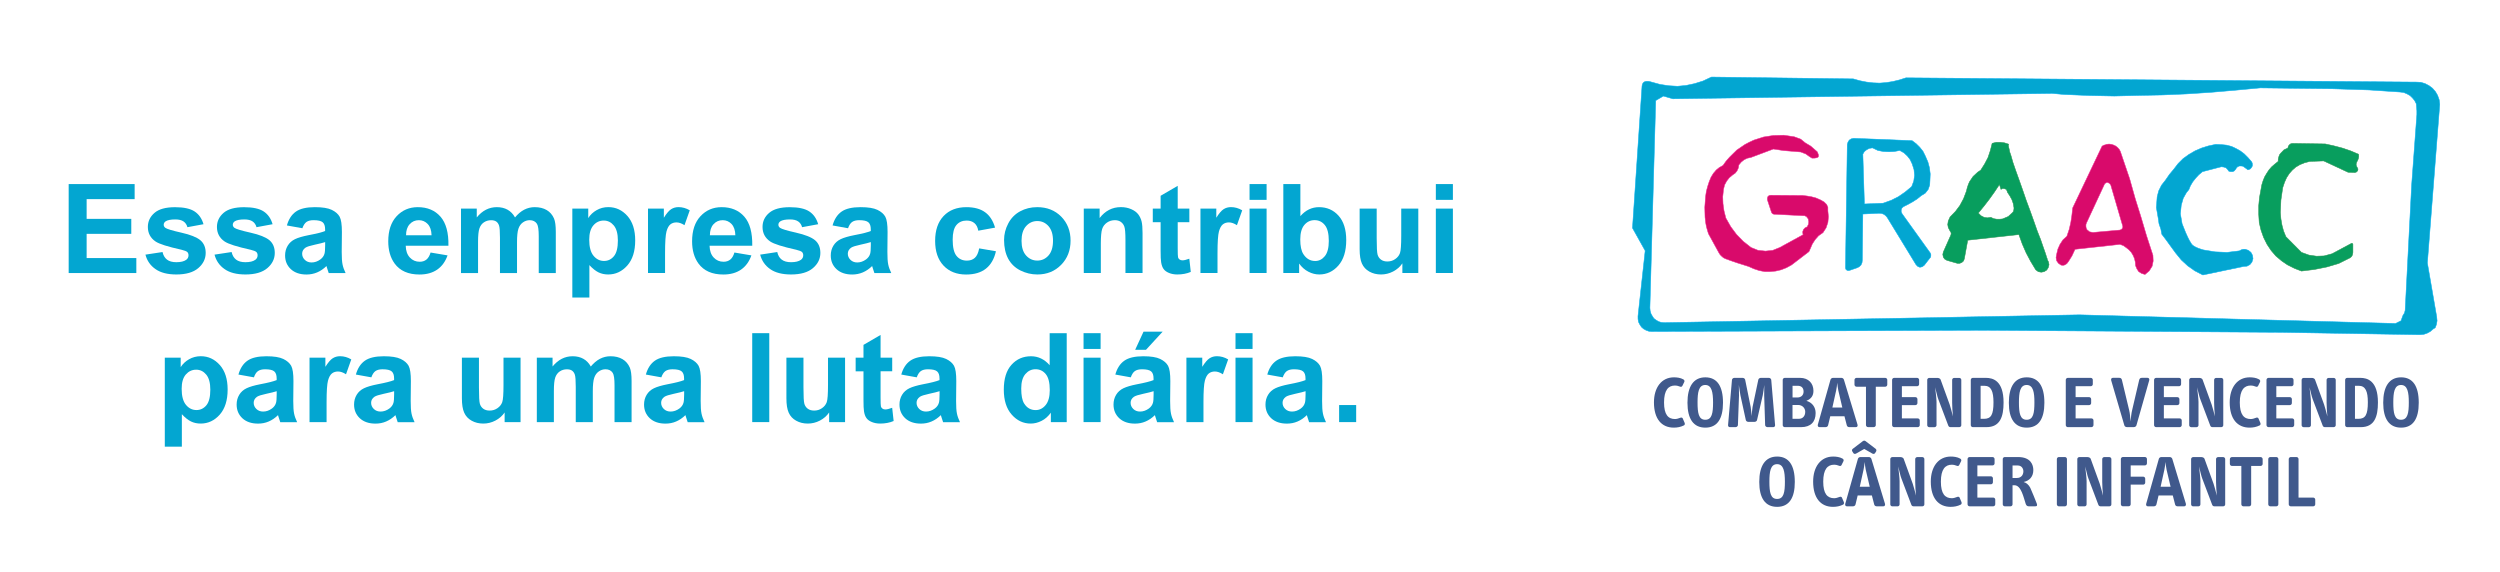 <?xml version="1.0" encoding="utf-8"?>
<!-- Generator: Adobe Illustrator 23.0.3, SVG Export Plug-In . SVG Version: 6.00 Build 0)  -->
<svg version="1.1" id="Layer_1" xmlns="http://www.w3.org/2000/svg" xmlns:xlink="http://www.w3.org/1999/xlink" x="0px" y="0px"
	 viewBox="0 0 664 152" style="enable-background:new 0 0 664 152;" xml:space="preserve">
<style type="text/css">
	.st0{fill-rule:evenodd;clip-rule:evenodd;fill:#40598C;}
	.st1{fill-rule:evenodd;clip-rule:evenodd;fill:#D90A6B;stroke:#ED268F;stroke-width:0.13;stroke-miterlimit:2.613;}
	.st2{fill-rule:evenodd;clip-rule:evenodd;fill:#03A6D1;stroke:#00B0F0;stroke-width:0.132;stroke-miterlimit:2.613;}
	.st3{fill-rule:evenodd;clip-rule:evenodd;fill:#03A6D1;stroke:#00B0F0;stroke-width:0.135;stroke-miterlimit:2.613;}
	.st4{fill-rule:evenodd;clip-rule:evenodd;fill:#089E5E;stroke:#269452;stroke-width:0.135;stroke-miterlimit:2.613;}
	.st5{fill:#03A6D1;}
</style>
<g>
	<path class="st0" d="M447.26,112.98c-0.87,0.44-1.78,0.6-2.7,0.6c-3.24,0-5.27-2.32-5.27-6.7c0-3.92,1.99-6.66,5.31-6.66
		c0.75,0,1.72,0.1,2.49,0.54c0.27,0.16,0.39,0.42,0.25,0.7l-0.5,1.02c-0.12,0.23-0.35,0.33-0.62,0.21
		c-0.39-0.17-0.89-0.29-1.37-0.29c-1.72,0-2.88,1.2-2.88,4.5c0,3.21,1.08,4.4,2.92,4.4c0.4,0,0.98-0.16,1.43-0.35
		c0.23-0.1,0.52-0.04,0.62,0.19l0.5,1.18C447.57,112.64,447.44,112.89,447.26,112.98L447.26,112.98z"/>
	<path class="st0" d="M452.92,102.25c-1.78,0-2.05,2.03-2.05,4.63c0,2.84,0.29,4.61,2.05,4.61c1.78,0,2.07-1.79,2.07-4.61
		C454.98,104.26,454.67,102.25,452.92,102.25L452.92,102.25z M452.94,113.58c-3.15,0-4.75-2.3-4.75-6.62c0-4.25,1.56-6.74,4.75-6.74
		c3.07,0,4.69,2.28,4.69,6.74C457.63,111.23,456.1,113.58,452.94,113.58L452.94,113.58z"/>
	<path class="st0" d="M471,113.45h-1.56c-0.29,0-0.62-0.25-0.62-0.54l-0.25-7.9c-0.02-0.41,0.02-2.24,0.02-2.76
		c-0.1,0.73-0.25,2.12-0.41,2.76l-1.51,6.56c-0.06,0.29-0.39,0.48-0.68,0.48h-1.62c-0.29,0-0.62-0.19-0.68-0.48l-1.43-6.56
		c-0.13-0.58-0.31-2.03-0.42-2.76c0,0.39,0.06,2.32,0.04,2.76l-0.29,7.9c-0.02,0.29-0.33,0.54-0.62,0.54h-1.54
		c-0.29,0-0.48-0.25-0.46-0.54l1.04-12.01c0.02-0.29,0.33-0.54,0.62-0.54h2.2c0.29,0,0.62,0.19,0.68,0.48l1.47,7.26
		c0.1,0.52,0.19,1.74,0.25,2.41c0.06-0.66,0.15-1.95,0.25-2.41l1.53-7.26c0.06-0.29,0.39-0.48,0.67-0.48h2.14
		c0.29,0,0.6,0.25,0.62,0.54l1.02,12.01C471.49,113.19,471.29,113.45,471,113.45L471,113.45z"/>
	<path class="st0" d="M477.56,107.56h-1.47v3.67h1.74c0.98,0,1.64-0.75,1.64-1.85C479.47,108.45,478.76,107.56,477.56,107.56
		L477.56,107.56z M477.45,102.46h-1.35v3.11h1.29c1.06,0,1.64-0.69,1.64-1.56C479.03,103.08,478.53,102.46,477.45,102.46
		L477.45,102.46z M478.37,113.45h-4.34c-0.29,0-0.54-0.25-0.54-0.52v-12.05c0-0.27,0.25-0.52,0.54-0.52h4.07
		c2.26,0,3.55,1.49,3.55,3.44c0,1.24-0.54,2.12-1.87,2.66c1.54,0.44,2.45,1.68,2.45,3.24C482.24,112.07,480.9,113.45,478.37,113.45
		L478.37,113.45z"/>
	<path class="st0" d="M488.26,103.72c-0.14-0.58-0.23-1.53-0.29-2.05c-0.04,0.54-0.15,1.45-0.29,2.05l-1,4.52h2.64L488.26,103.72
		L488.26,103.72z M492.93,113.45h-1.74c-0.33,0-0.6-0.17-0.68-0.48l-0.62-2.41h-3.77l-0.58,2.41c-0.08,0.29-0.35,0.48-0.68,0.48
		h-1.6c-0.39,0-0.54-0.33-0.44-0.68l3.36-11.93c0.08-0.29,0.39-0.48,0.67-0.48h2.22c0.29,0,0.58,0.19,0.67,0.48l3.61,11.93
		C493.47,113.12,493.31,113.45,492.93,113.45L492.93,113.45z"/>
	<path class="st0" d="M500.72,102.71h-2.51v10.19c0,0.29-0.25,0.54-0.54,0.54h-1.53c-0.29,0-0.54-0.25-0.54-0.54v-10.19h-2.51
		c-0.29,0-0.54-0.25-0.54-0.54v-1.27c0-0.29,0.25-0.54,0.54-0.54h7.63c0.29,0,0.54,0.25,0.54,0.54v1.27
		C501.26,102.46,501.01,102.71,500.72,102.71L500.72,102.71z"/>
	<path class="st0" d="M509.35,113.45h-6.27c-0.29,0-0.54-0.25-0.54-0.54V100.9c0-0.29,0.25-0.54,0.54-0.54h6.1
		c0.29,0,0.54,0.25,0.54,0.54v1.14c0,0.29-0.25,0.54-0.54,0.54h-4.04v2.9h3.59c0.29,0,0.54,0.25,0.54,0.54v1.04
		c0,0.29-0.25,0.54-0.54,0.54h-3.59v3.53h4.21c0.29,0,0.54,0.25,0.54,0.54v1.24C509.89,113.19,509.64,113.45,509.35,113.45
		L509.35,113.45z"/>
	<path class="st0" d="M520.39,113.45h-2.34c-0.31,0-0.5-0.17-0.6-0.44l-2.61-6.91c-0.31-0.79-0.56-2.07-0.87-3.24
		c0.14,1.2,0.37,3.07,0.37,3.88v6.2c0,0.27-0.25,0.52-0.54,0.52h-1.39c-0.29,0-0.54-0.25-0.54-0.52v-12.05
		c0-0.27,0.25-0.52,0.54-0.52h2.18c0.31,0,0.73,0.17,0.83,0.44l2.41,6.64c0.29,0.81,0.52,1.89,0.87,3.15
		c-0.12-1.26-0.21-2.66-0.21-3.63v-6.08c0-0.27,0.25-0.52,0.54-0.52h1.35c0.29,0,0.54,0.25,0.54,0.52v12.05
		C520.93,113.19,520.68,113.45,520.39,113.45L520.39,113.45z"/>
	<path class="st0" d="M527.03,102.46h-0.98v8.78h0.89c1.89,0,2.53-1.08,2.53-4.4C529.46,103.97,528.86,102.46,527.03,102.46
		L527.03,102.46z M527.59,113.45h-3.61c-0.29,0-0.54-0.25-0.54-0.54l0-12.01c0-0.29,0.25-0.54,0.54-0.54h3.48
		c1.83,0,4.69,0.7,4.69,6.54C532.15,110.7,531.22,113.45,527.59,113.45L527.59,113.45z"/>
	<path class="st0" d="M538.28,102.25c-1.78,0-2.05,2.03-2.05,4.63c0,2.84,0.29,4.61,2.05,4.61c1.78,0,2.06-1.79,2.06-4.61
		C540.35,104.26,540.04,102.25,538.28,102.25L538.28,102.25z M538.3,113.58c-3.15,0-4.75-2.3-4.75-6.62c0-4.25,1.56-6.74,4.75-6.74
		c3.07,0,4.69,2.28,4.69,6.74C542.99,111.23,541.47,113.58,538.3,113.58L538.3,113.58z"/>
	<path class="st0" d="M555.48,113.45h-6.27c-0.29,0-0.54-0.25-0.54-0.54V100.9c0-0.29,0.25-0.54,0.54-0.54h6.1
		c0.29,0,0.54,0.25,0.54,0.54v1.14c0,0.29-0.25,0.54-0.54,0.54h-4.03v2.9h3.59c0.29,0,0.54,0.25,0.54,0.54l0,1.04
		c0,0.29-0.25,0.54-0.54,0.54h-3.59v3.53h4.21c0.29,0,0.54,0.25,0.54,0.54v1.24C556.02,113.19,555.77,113.45,555.48,113.45
		L555.48,113.45z"/>
	<path class="st0" d="M567.44,112.96c-0.08,0.29-0.39,0.48-0.68,0.48h-1.87c-0.29,0-0.6-0.19-0.67-0.48l-3.49-11.93
		c-0.1-0.35,0.06-0.68,0.44-0.68h1.72c0.37,0,0.6,0.19,0.69,0.56l1.93,8.05c0.19,0.77,0.29,1.87,0.37,2.99
		c0.1-1.12,0.21-2.2,0.41-2.99l1.87-8.01c0.1-0.41,0.31-0.6,0.71-0.6h1.52c0.39,0,0.54,0.33,0.44,0.68L567.44,112.96L567.44,112.96z
		"/>
	<path class="st0" d="M578.93,113.45h-6.27c-0.29,0-0.54-0.25-0.54-0.54l0-12.01c0-0.29,0.25-0.54,0.54-0.54h6.1
		c0.29,0,0.54,0.25,0.54,0.54v1.14c0,0.29-0.25,0.54-0.54,0.54h-4.04v2.9h3.59c0.29,0,0.54,0.25,0.54,0.54v1.04
		c0,0.29-0.25,0.54-0.54,0.54h-3.59v3.53h4.21c0.29,0,0.54,0.25,0.54,0.54v1.24C579.47,113.19,579.22,113.45,578.93,113.45
		L578.93,113.45z"/>
	<path class="st0" d="M589.97,113.45h-2.34c-0.31,0-0.5-0.17-0.6-0.44l-2.61-6.91c-0.31-0.79-0.56-2.07-0.87-3.24
		c0.13,1.2,0.37,3.07,0.37,3.88v6.2c0,0.27-0.25,0.52-0.54,0.52h-1.39c-0.29,0-0.54-0.25-0.54-0.52v-12.05
		c0-0.27,0.25-0.52,0.54-0.52h2.18c0.31,0,0.73,0.17,0.83,0.44l2.41,6.64c0.29,0.81,0.52,1.89,0.87,3.15
		c-0.12-1.26-0.21-2.66-0.21-3.63v-6.08c0-0.27,0.25-0.52,0.54-0.52h1.35c0.29,0,0.54,0.25,0.54,0.52v12.05
		C590.51,113.19,590.26,113.45,589.97,113.45L589.97,113.45z"/>
	<path class="st0" d="M600.18,112.98c-0.87,0.44-1.78,0.6-2.7,0.6c-3.24,0-5.27-2.32-5.27-6.7c0-3.92,1.99-6.66,5.31-6.66
		c0.75,0,1.72,0.1,2.49,0.54c0.27,0.16,0.38,0.42,0.25,0.7l-0.5,1.02c-0.12,0.23-0.35,0.33-0.62,0.21
		c-0.39-0.17-0.89-0.29-1.37-0.29c-1.72,0-2.88,1.2-2.88,4.5c0,3.21,1.08,4.4,2.91,4.4c0.41,0,0.99-0.16,1.43-0.35
		c0.23-0.1,0.52-0.04,0.62,0.19l0.5,1.18C600.49,112.64,600.35,112.89,600.18,112.98L600.18,112.98z"/>
	<path class="st0" d="M608.79,113.45h-6.27c-0.29,0-0.54-0.25-0.54-0.54V100.9c0-0.29,0.25-0.54,0.54-0.54h6.1
		c0.29,0,0.54,0.25,0.54,0.54v1.14c0,0.29-0.25,0.54-0.54,0.54h-4.03v2.9h3.59c0.29,0,0.54,0.25,0.54,0.54l0,1.04
		c0,0.29-0.25,0.54-0.54,0.54h-3.59v3.53h4.21c0.29,0,0.54,0.25,0.54,0.54v1.24C609.33,113.19,609.08,113.45,608.79,113.45
		L608.79,113.45z"/>
	<path class="st0" d="M619.83,113.45h-2.34c-0.31,0-0.5-0.17-0.6-0.44l-2.61-6.91c-0.31-0.79-0.56-2.07-0.87-3.24
		c0.13,1.2,0.37,3.07,0.37,3.88v6.2c0,0.27-0.25,0.52-0.54,0.52h-1.39c-0.29,0-0.54-0.25-0.54-0.52v-12.05
		c0-0.27,0.25-0.52,0.54-0.52h2.18c0.31,0,0.73,0.17,0.83,0.44l2.42,6.64c0.29,0.81,0.52,1.89,0.87,3.15
		c-0.11-1.26-0.21-2.66-0.21-3.63v-6.08c0-0.27,0.25-0.52,0.54-0.52h1.35c0.29,0,0.54,0.25,0.54,0.52v12.05
		C620.37,113.19,620.12,113.45,619.83,113.45L619.83,113.45z"/>
	<path class="st0" d="M626.46,102.46h-0.98v8.78h0.89c1.89,0,2.53-1.08,2.53-4.4C628.9,103.97,628.3,102.46,626.46,102.46
		L626.46,102.46z M627.02,113.45h-3.61c-0.29,0-0.54-0.25-0.54-0.54V100.9c0-0.29,0.25-0.54,0.54-0.54h3.48
		c1.83,0,4.69,0.7,4.69,6.54C631.58,110.7,630.65,113.45,627.02,113.45L627.02,113.45z"/>
	<path class="st0" d="M637.71,102.25c-1.78,0-2.05,2.03-2.05,4.63c0,2.84,0.29,4.61,2.05,4.61c1.78,0,2.07-1.79,2.07-4.61
		C639.78,104.26,639.47,102.25,637.71,102.25L637.71,102.25z M637.73,113.58c-3.15,0-4.75-2.3-4.75-6.62c0-4.25,1.57-6.74,4.75-6.74
		c3.07,0,4.69,2.28,4.69,6.74C642.43,111.23,640.9,113.58,637.73,113.58L637.73,113.58z"/>
	<path class="st0" d="M472,123.28c-1.78,0-2.05,2.03-2.05,4.63c0,2.84,0.29,4.61,2.05,4.61c1.78,0,2.07-1.79,2.07-4.61
		C474.06,125.29,473.75,123.28,472,123.28L472,123.28z M472.01,134.62c-3.15,0-4.75-2.3-4.75-6.62c0-4.25,1.56-6.74,4.75-6.74
		c3.07,0,4.69,2.28,4.69,6.74C476.71,132.26,475.18,134.62,472.01,134.62L472.01,134.62z"/>
	<path class="st0" d="M489.54,134.02c-0.87,0.44-1.78,0.6-2.7,0.6c-3.24,0-5.27-2.32-5.27-6.7c0-3.92,1.99-6.66,5.31-6.66
		c0.75,0,1.72,0.1,2.49,0.54c0.27,0.15,0.39,0.42,0.25,0.69l-0.5,1.02c-0.12,0.23-0.35,0.33-0.62,0.21
		c-0.39-0.17-0.89-0.29-1.37-0.29c-1.72,0-2.88,1.2-2.88,4.5c0,3.2,1.08,4.4,2.92,4.4c0.4,0,0.98-0.16,1.43-0.35
		c0.23-0.1,0.52-0.04,0.62,0.19l0.5,1.18C489.85,133.67,489.71,133.92,489.54,134.02L489.54,134.02z"/>
	<path class="st0" d="M495.54,124.75c-0.13-0.58-0.23-1.53-0.29-2.05c-0.04,0.54-0.15,1.45-0.29,2.05l-1,4.52h2.64L495.54,124.75
		L495.54,124.75z M498.01,120.35c-0.12,0.19-0.4,0.29-0.69,0.13l-2.18-1.24l-2.18,1.24c-0.31,0.17-0.58,0.04-0.7-0.13l-0.29-0.46
		c-0.15-0.23-0.1-0.52,0.12-0.68l2.66-2.03c0.27-0.19,0.5-0.21,0.77,0l2.66,2.03c0.19,0.13,0.25,0.46,0.12,0.68L498.01,120.35
		L498.01,120.35z M500.21,134.48h-1.74c-0.33,0-0.6-0.17-0.68-0.48l-0.62-2.41h-3.77l-0.58,2.41c-0.08,0.29-0.35,0.48-0.68,0.48
		h-1.6c-0.39,0-0.54-0.33-0.44-0.68l3.36-11.93c0.08-0.29,0.39-0.48,0.68-0.48h2.22c0.29,0,0.58,0.19,0.68,0.48l3.61,11.93
		C500.75,134.15,500.6,134.48,500.21,134.48L500.21,134.48z"/>
	<path class="st0" d="M510.58,134.48h-2.34c-0.31,0-0.5-0.17-0.6-0.44l-2.61-6.91c-0.31-0.79-0.56-2.07-0.87-3.24
		c0.14,1.2,0.37,3.07,0.37,3.88v6.2c0,0.27-0.25,0.52-0.54,0.52h-1.39c-0.29,0-0.54-0.25-0.54-0.52v-12.05
		c0-0.27,0.25-0.52,0.54-0.52h2.18c0.31,0,0.73,0.17,0.83,0.44l2.41,6.64c0.29,0.81,0.52,1.89,0.87,3.15
		c-0.12-1.25-0.21-2.66-0.21-3.63v-6.08c0-0.27,0.25-0.52,0.54-0.52h1.35c0.29,0,0.54,0.25,0.54,0.52v12.05
		C511.12,134.23,510.87,134.48,510.58,134.48L510.58,134.48z"/>
	<path class="st0" d="M520.79,134.02c-0.87,0.44-1.78,0.6-2.7,0.6c-3.24,0-5.27-2.32-5.27-6.7c0-3.92,1.99-6.66,5.31-6.66
		c0.75,0,1.72,0.1,2.49,0.54c0.27,0.15,0.39,0.42,0.25,0.69l-0.5,1.02c-0.12,0.23-0.35,0.33-0.62,0.21
		c-0.39-0.17-0.89-0.29-1.37-0.29c-1.72,0-2.88,1.2-2.88,4.5c0,3.2,1.08,4.4,2.92,4.4c0.4,0,0.98-0.16,1.43-0.35
		c0.23-0.1,0.52-0.04,0.62,0.19l0.5,1.18C521.1,133.67,520.96,133.92,520.79,134.02L520.79,134.02z"/>
	<path class="st0" d="M529.39,134.48h-6.27c-0.29,0-0.54-0.25-0.54-0.54v-12.01c0-0.29,0.25-0.54,0.54-0.54h6.1
		c0.29,0,0.54,0.25,0.54,0.54v1.14c0,0.29-0.25,0.54-0.54,0.54h-4.03v2.9h3.59c0.29,0,0.54,0.25,0.54,0.54v1.04
		c0,0.29-0.25,0.54-0.54,0.54h-3.59v3.53h4.21c0.29,0,0.54,0.25,0.54,0.54v1.24C529.94,134.23,529.68,134.48,529.39,134.48
		L529.39,134.48z"/>
	<path class="st0" d="M535.9,123.63h-1.37v3.32h1.18c1.1,0,1.7-0.81,1.7-1.78C537.4,124.5,536.98,123.63,535.9,123.63L535.9,123.63z
		 M540.57,134.48h-1.68c-0.39,0-0.68-0.14-0.85-0.62c-0.58-1.72-1.2-4.98-3.01-4.98h-0.5v5.08c0,0.27-0.25,0.52-0.54,0.52h-1.52
		c-0.29,0-0.54-0.25-0.54-0.52v-12.05c0-0.27,0.25-0.52,0.54-0.52h3.53c3.36,0,4.05,2.07,4.05,3.46c0,1.7-0.97,2.82-2.57,3.17
		c0.68,0.19,1.37,0.75,1.76,1.54c0.46,0.97,1.39,3.34,1.72,4.17C541.13,134.17,541.09,134.48,540.57,134.48L540.57,134.48z"/>
	<path class="st0" d="M548.44,134.48h-1.6c-0.29,0-0.54-0.25-0.54-0.54v-12.01c0-0.29,0.25-0.54,0.54-0.54h1.6
		c0.29,0,0.54,0.25,0.54,0.54v12.01C548.98,134.23,548.73,134.48,548.44,134.48L548.44,134.48z"/>
	<path class="st0" d="M560.25,134.48h-2.34c-0.31,0-0.5-0.17-0.6-0.44l-2.61-6.91c-0.31-0.79-0.56-2.07-0.87-3.24
		c0.13,1.2,0.37,3.07,0.37,3.88v6.2c0,0.27-0.25,0.52-0.54,0.52h-1.39c-0.29,0-0.54-0.25-0.54-0.52v-12.05
		c0-0.27,0.25-0.52,0.54-0.52h2.18c0.31,0,0.73,0.17,0.83,0.44l2.41,6.64c0.29,0.81,0.52,1.89,0.87,3.15
		c-0.12-1.25-0.21-2.66-0.21-3.63l0-6.08c0-0.27,0.25-0.52,0.54-0.52h1.35c0.29,0,0.54,0.25,0.54,0.52v12.05
		C560.8,134.23,560.55,134.48,560.25,134.48L560.25,134.48z"/>
	<path class="st0" d="M569.69,123.61h-3.78v2.99h3.32c0.29,0,0.54,0.25,0.54,0.54v1.04c0,0.29-0.25,0.54-0.54,0.54h-3.32v5.21
		c0,0.29-0.25,0.54-0.54,0.54h-1.53c-0.29,0-0.54-0.25-0.54-0.54v-12.01c0-0.29,0.25-0.54,0.54-0.54h5.85
		c0.29,0,0.54,0.25,0.54,0.54v1.14C570.23,123.36,569.98,123.61,569.69,123.61L569.69,123.61z"/>
	<path class="st0" d="M575.44,124.75c-0.13-0.58-0.23-1.53-0.29-2.05c-0.04,0.54-0.16,1.45-0.29,2.05l-1,4.52h2.65L575.44,124.75
		L575.44,124.75z M580.12,134.48h-1.74c-0.33,0-0.6-0.17-0.67-0.48l-0.62-2.41h-3.77l-0.58,2.41c-0.08,0.29-0.35,0.48-0.67,0.48
		h-1.6c-0.39,0-0.54-0.33-0.44-0.68l3.36-11.93c0.08-0.29,0.39-0.48,0.67-0.48h2.22c0.29,0,0.58,0.19,0.68,0.48l3.61,11.93
		C580.65,134.15,580.5,134.48,580.12,134.48L580.12,134.48z"/>
	<path class="st0" d="M590.48,134.48h-2.34c-0.31,0-0.5-0.17-0.6-0.44l-2.61-6.91c-0.31-0.79-0.56-2.07-0.87-3.24
		c0.14,1.2,0.37,3.07,0.37,3.88v6.2c0,0.27-0.25,0.52-0.54,0.52h-1.39c-0.29,0-0.54-0.25-0.54-0.52v-12.05
		c0-0.27,0.25-0.52,0.54-0.52h2.18c0.31,0,0.74,0.17,0.83,0.44l2.41,6.64c0.29,0.81,0.52,1.89,0.87,3.15
		c-0.11-1.25-0.21-2.66-0.21-3.63v-6.08c0-0.27,0.25-0.52,0.54-0.52h1.35c0.29,0,0.54,0.25,0.54,0.52v12.05
		C591.02,134.23,590.77,134.48,590.48,134.48L590.48,134.48z"/>
	<path class="st0" d="M600.42,123.75h-2.51v10.19c0,0.29-0.25,0.54-0.54,0.54h-1.53c-0.29,0-0.54-0.25-0.54-0.54v-10.19h-2.51
		c-0.29,0-0.54-0.25-0.54-0.54v-1.27c0-0.29,0.25-0.54,0.54-0.54h7.63c0.29,0,0.54,0.25,0.54,0.54v1.27
		C600.96,123.5,600.71,123.75,600.42,123.75L600.42,123.75z"/>
	<path class="st0" d="M604.59,134.48h-1.6c-0.29,0-0.54-0.25-0.54-0.54v-12.01c0-0.29,0.25-0.54,0.54-0.54h1.6
		c0.29,0,0.54,0.25,0.54,0.54v12.01C605.13,134.23,604.88,134.48,604.59,134.48L604.59,134.48z"/>
	<path class="st0" d="M614.39,134.48h-5.96c-0.29,0-0.54-0.25-0.54-0.54v-12.01c0-0.29,0.25-0.54,0.54-0.54h1.52
		c0.29,0,0.54,0.25,0.54,0.54v10.23h3.9c0.29,0,0.54,0.25,0.54,0.54v1.24C614.93,134.23,614.68,134.48,614.39,134.48L614.39,134.48z
		"/>
	<path class="st1" d="M558.93,48.96l0.14-0.21l0.21-0.14l0.28-0.14h0.21l0.49,0.21l0.35,0.43l3.16,10.84l0.07,0.36l-0.14,0.36
		l-0.28,0.29l-0.35,0.14l-7.17,0.64L555,61.58l-0.7-0.57l-0.21-0.43l-0.07-0.43v-0.5l0.14-0.43L558.93,48.96L558.93,48.96z
		 M558.3,38.85l-7.8,16.39l-0.21,1.93l-0.28,1.86l-0.42,1.86l-0.63,1.86l-1.05,0.97l-0.77,1.17l-0.56,1.24l-0.35,1.45l-0.14,0.83
		l0.14,0.83l0.49,0.69l0.7,0.48l0.56,0.07l0.49-0.14l0.49-0.34l0.42-0.55l0.91-1.45l0.84-1.79l11.94-1.31l0.91,0.34l0.77,0.55
		l0.7,0.55l0.63,0.69l0.49,0.83l0.35,0.83l0.21,0.9l0.07,0.96l0.35,0.83l0.49,0.76l0.77,0.48l0.91,0.28l1.12-0.96l0.77-1.24
		l0.28-1.38l-0.07-1.51l-1.69-5.17l-1.47-4.96l-1.55-4.96l-1.47-5.23l-2.25-6.61l-0.21-0.62l-0.28-0.55l-0.42-0.48l-0.49-0.41
		l-0.56-0.28l-0.63-0.21l-0.63-0.07l-0.71,0.07l-0.28,0.14l-0.35,0.07l-0.28,0.14L558.3,38.85L558.3,38.85z M482.38,40.07
		l-1.43-1.25l-1.49-0.89l-1.19-0.97l-1.75-0.64l-2.76-0.41L471,35.98l-2.62,0.41l-2.55,0.82l-1.17,0.54l-1.17,0.61l-1.1,0.75
		l-1.1,0.75l-0.97,0.95l-0.96,0.95l-0.9,1.02l-0.83,1.16l-0.97,0.54l-0.83,0.68l-0.76,0.89l-0.62,1.02l-0.48,1.16l-0.42,1.29
		l-0.34,1.29L453,52.19l-0.21,2.86l0.07,2.66l0.14,1.29l0.21,1.16l0.28,1.02l0.27,0.88l2.76,5.04l0.34,0.54l0.41,0.41l0.48,0.41
		l0.55,0.27l1.52,0.55l1.58,0.54l1.52,0.48l1.52,0.48l1.38,0.61l1.45,0.48l1.45,0.27h1.45l1.45-0.14l1.45-0.34l1.38-0.54l1.38-0.75
		l4.27-3.27l0.28-0.21l0.21-0.27l0.07-0.27l0.14-0.27l0.55-1.29l0.76-1.16l0.9-1.02l1.17-0.82l0.83-1.29l0.48-1.43l0.14-1.5
		L485.48,56v-0.95l-0.34-0.75l-0.69-0.68l-0.97-0.54l-1.1-0.48l-1.24-0.34l-1.17-0.2l-1.17-0.14l-8.48-0.07l-0.42,0.07l-0.34,0.27
		l-0.14,0.41v0.48l1.1,3.34l0.14,0.2l0.14,0.14l0.14,0.07l0.21,0.07l8.21,0.41l0.14,0.07l0.07,0.07h0.14l0.07,0.07l0.48,0.61
		l0.14,0.75l-0.07,0.68l-0.34,0.68l-0.55,0.27L479,60.97l-0.21,0.61l0.07,0.61l0.07,0.14l-6.21,3.4l-1.86,0.75l-1.93,0.21l-2-0.21
		l-1.86-0.75L463,64.1l-1.79-1.84l-1.52-2.04l-1.31-2.31L457.9,56l-0.27-1.91l-0.07-1.84l0.21-1.97l0.28-1.16l0.55-1.02l0.69-0.89
		l0.9-0.75l0.69-0.48l0.48-0.61l0.34-0.75l0.14-0.82l0.62-0.75l0.76-0.61l0.83-0.41l0.96-0.2l6-2.25l2.69,0.41l4.58,0.38l1.34,0.52
		l0.82,0.59l0.82,0.52c0,0,1.34,0.08,1.63-0.3c0.3-0.37-0.09-1.04-0.09-1.04l-0.07-0.2l-0.07-0.14l-0.14-0.14L482.38,40.07
		L482.38,40.07z"/>
	<path class="st2" d="M598.03,42.97l-0.96-1.1l-0.97-0.97l-1.1-0.83l-1.11-0.62l-1.17-0.55l-1.31-0.35l-1.38-0.14l-1.52-0.07
		l-1.93,0.41l-1.79,0.55L583,40.07l-1.66,0.97l-1.52,1.1l-1.31,1.31l-1.17,1.52l-1.13,1.35l-1.07,1.55l-1.03,1.31l-0.76,1.52
		l-0.41,1.59l-0.21,2.83l0.5,2.89l0.21,1.45l0.48,1.38l0.26,1.38l0.9,1.17l2.76,3.79l1.52,1.86l1.72,1.58l1.86,1.31l2.14,1.1
		l10.83-2.27l0.9-0.07l0.76-0.41l0.55-0.69l0.28-0.9l-0.14-0.9l-0.41-0.76l-0.69-0.55l-0.83-0.28h-0.42l-0.41,0.07l-0.34,0.14
		l-0.35,0.21l-3.31,0.41l-3.17-0.14l-3.08-0.51c0,0-2.46-0.61-3.15-1.53c-0.69-0.92-1.61-3.11-1.61-3.11l-0.92-2.3l-0.46-2.65
		l0.23-2.3l0.53-1.84l0.85-1.51l0.64-0.78l0.41-1.03l0.62-1.04l0.76-0.96l0.83-0.9l0.97-0.83l5.03-1.31l0.62,0.07l0.62,0.21
		l0.41,0.41l0.34,0.48l0.48,0.14H593l0.42-0.21l0.34-0.41l0.07-0.07l0.07-0.07v-0.14l0.07-0.07l0.34-0.34l0.48-0.21h0.48l0.48,0.07
		l1.31,0.96l0.55-0.21l0.34-0.35l0.28-0.48v-0.62l-0.07-0.14v-0.07l-0.07-0.14L598.03,42.97L598.03,42.97z"/>
	<path class="st2" d="M494.77,40.93l0.41-0.69l0.62-0.48l0.69-0.35l0.83-0.14l1.45,0.69l1.45,0.28l1.45,0.07l1.45-0.07l1.45-0.28
		l1.1,0.62l0.9,0.83l0.76,0.97l0.55,1.17l0.48,1.52l0.14,1.52l-0.21,1.52l-0.55,1.45L506.01,51l-1.79,1.24l-1.93,0.97l-2.14,0.76
		l-4.96,0.21L494.77,40.93L494.77,40.93z M490.64,38.38l-0.48,32.68l0.07,0.41l0.27,0.27l0.34,0.14l0.42-0.07l2-0.69l0.55-0.28
		l0.48-0.48l0.27-0.62l0.07-0.62l0.14-12.27l4.41-0.21l0.62,0.07l0.55,0.21l0.48,0.35l0.41,0.48l2.7,4.42l4.96,8.13l0.48,0.48
		l0.55,0.21l0.62-0.14l0.55-0.41l1.38-1.79l0.28-0.34l0.07-0.34v-0.41l-0.14-0.34l-7.52-10.48l-0.21-0.48v-0.55l0.21-0.48l0.41-0.35
		l1.24-0.62l1.24-0.69l1.17-0.76l1.03-0.83l1.1-0.69l0.76-0.97l0.41-1.17l0.07-1.31l0.07-1.65l-0.21-1.65l-0.41-1.52l-0.69-1.59
		l-0.62-1.24l-0.83-1.04l-0.96-0.96l-1.1-0.83l-15.52-0.62l-0.62,0.14l-0.55,0.34l-0.34,0.55L490.64,38.38L490.64,38.38z"/>
	<path class="st3" d="M439.76,26.7l2.03-1.19l2.52,0.73l100.8-1.43l3.12,0.28l6.73,0.28l6.59,0.14l6.41-0.16l6.38-0.13l6.31-0.27
		l6.45-0.42l6.52-0.56l6.72-0.63l9.4,0.12l9.68,0.11l9.82,0.32l8.21,0.55l0.98,0.13l0.84,0.34l0.85,0.48l0.64,0.62l0.57,0.7
		l0.43,0.84l0.16,1.88v0.98l-1.4,18.93v0.07l-1.71,33.03l-0.19,0.71l-0.4,0.64l-0.51,1.41l-1.43,0.71l-83.97-2.29L442,85.7
		l-0.77-0.07l-0.7-0.21l-0.7-0.42l-0.56-0.42l-0.42-0.63l-0.35-0.63l-0.22-0.77l-0.07-0.77L439.76,26.7L439.76,26.7z M436.12,22.91
		c-0.15,2.03-2.53,37.65-2.53,37.65l3.37,6.03l-1.91,17.4l0.01,0.77l0.14,0.77l0.36,0.7l0.42,0.63l0.56,0.49l0.63,0.35l0.77,0.28
		l0.77,0.07l88.16-0.33l78.99,0.55l36.85,0.63l1.05-0.1l0.9-0.31l0.83-0.45l0.75-0.65l0.55-0.34l0.32-0.85l0.18-0.99l-0.1-1.05
		l-2.48-14.33L648,27.7l-0.15-1.19l-0.43-1.19l-0.57-0.98l-0.78-0.9l-0.92-0.69l-1.06-0.55l-1.13-0.34l-1.26-0.06l-0.28,0
		l-135.19-1.13l-1.75,0.56l-1.75,0.42l-1.75,0.28l-1.75,0.14L497.47,22l-1.75-0.21l-1.75-0.35l-1.75-0.49l-37.65-0.49l-2.24,1.05
		l-2.24,0.7l-2.31,0.49l-2.24,0.21l-2.31-0.14l-2.31-0.35l-2.31-0.63C438.57,21.79,436.27,20.88,436.12,22.91L436.12,22.91z"/>
	<path class="st4" d="M531.05,49l0.41,1.29l0.14-0.07l0.14-0.07l0.14-0.07h0.21l0.41,0.07l0.34,0.14l0.21,0.36l0.14,0.43L533.8,52
		l0.55,1l0.35,1l0.21,1.14v0.36l-0.07,0.36l-0.07,0.29l-0.21,0.29l-1.17,1.07l-1.52,0.64l-0.76,0.07h-0.76l-0.83-0.14l-0.76-0.36
		l-0.9,0.14l-0.9-0.14l-0.83-0.43l-0.69-0.71l1.52-1.86l1.38-1.79l1.38-1.93L531.05,49L531.05,49z M529.12,38.07L528.63,40
		l-0.62,1.86l-0.9,1.71l-1.04,1.64l-0.76,0.5l-0.62,0.57l-0.62,0.57l-0.48,0.71l-0.48,0.71l-0.34,0.79l-0.28,0.86l-0.21,0.86
		l-0.76,2l-0.96,1.79l-1.17,1.57l-1.45,1.5l-0.48,1.07l-0.14,0.93l0.14,0.79l0.48,0.93l0.21,0.29l0.07,0.29v0.21l-0.07,0.29l-2,4.5
		l-0.14,0.64l0.14,0.71l0.34,0.5l0.62,0.36l2.76,0.79h0.62l0.55-0.21l0.48-0.43l0.21-0.57l0.9-4.93l13.59-1.5l0.9,2.5l1.03,2.36
		l1.17,2.21l1.38,2.29l0.69,0.5l0.76,0.14l0.76-0.14l0.69-0.43l0.41-0.64l0.21-0.79l-0.14-0.72l-0.35-0.71v-0.21l-0.14-0.29
		l-0.14-0.5l-0.21-0.64l-0.55-1.57l-0.69-2l-0.9-2.29l-0.9-2.57l-0.97-2.71l-1.04-2.79l-0.96-2.79l-0.96-2.72l-0.9-2.5l-0.76-2.21
		l-0.28-1l-0.27-0.93l-0.28-0.78l-0.14-0.72l-0.14-0.57l-0.07-0.43v-0.21l0.07-0.14l-1.1-0.36l-1.1-0.14h-1.1L529.12,38.07
		L529.12,38.07z M605.08,42.88l-0.9,0.72l-0.83,0.72l-0.69,0.79l-0.62,0.94l-0.55,0.93l-0.41,1.01l-0.34,1.08l-0.21,1.15l-0.41,2.23
		l-0.21,2.23v2.16l0.14,2.3l0.48,2.01l0.69,1.94l0.9,1.8l1.1,1.65l1.24,1.44l1.52,1.29l1.58,1.08l1.86,0.93l1.86,0.72l3.45-0.43
		l3.24-0.65l3.17-0.93l3.03-1.51l0.34-0.29l0.21-0.29l0.14-0.43l0.07-0.43v-2.16l-0.07-0.14l-0.07-0.07l-0.14-0.07l-0.14,0.07
		l-5.1,2.73l-2.14,0.58l-2,0.07l-2-0.29l-2-0.72l-4.14-4.17l-0.62-1.51l-0.42-1.58l-0.28-1.65l-0.14-1.65l0.14-3.31l0.48-3.31
		l0.48-1.44l0.55-1.22l0.69-1.08l0.83-0.94l0.9-0.79l1.1-0.65l1.24-0.5l1.38-0.36l3.72-0.14l6.48,3.02l1.79,0.07l0.42-0.14
		l0.34-0.36l0.07-0.43l-0.21-0.43l-0.21-0.36l-0.07-0.43l0.07-0.43l0.21-0.43l0.21-0.43l0.14-0.43l0.07-0.5l-0.07-0.5l-2.21-0.93
		l-2.14-0.72l-2.21-0.58l-2.28-0.5l-8.62-0.14l-0.48,0.07l-0.41,0.29l-0.27,0.36l-0.14,0.5l-1.04,0.5l-0.83,0.86l-0.34,0.43
		l-0.21,0.58l-0.14,0.58L605.08,42.88L605.08,42.88z"/>
</g>
<g>
	<path class="st5" d="M18.24,72.51V48.89h17.52v4H23.01v5.24h11.86v3.98H23.01v6.43h13.2v3.98H18.24z"/>
	<path class="st5" d="M38.63,67.63l4.54-0.69c0.19,0.88,0.59,1.55,1.18,2.01c0.59,0.46,1.42,0.69,2.48,0.69
		c1.17,0,2.05-0.21,2.64-0.64c0.4-0.3,0.6-0.7,0.6-1.21c0-0.34-0.11-0.63-0.32-0.85c-0.23-0.21-0.73-0.41-1.51-0.6
		c-3.65-0.81-5.97-1.54-6.94-2.21c-1.35-0.92-2.03-2.21-2.03-3.85c0-1.48,0.59-2.73,1.76-3.74s2.99-1.51,5.45-1.51
		c2.34,0,4.08,0.38,5.22,1.14s1.92,1.89,2.35,3.38l-4.27,0.79c-0.18-0.67-0.53-1.18-1.04-1.53s-1.24-0.53-2.18-0.53
		c-1.19,0-2.05,0.17-2.56,0.5c-0.34,0.24-0.52,0.54-0.52,0.92c0,0.32,0.15,0.6,0.45,0.82c0.41,0.3,1.82,0.73,4.23,1.27
		s4.1,1.22,5.05,2.01c0.95,0.81,1.42,1.93,1.42,3.37c0,1.57-0.66,2.92-1.97,4.04s-3.25,1.69-5.82,1.69c-2.33,0-4.18-0.47-5.53-1.42
		C39.94,70.54,39.05,69.25,38.63,67.63z"/>
	<path class="st5" d="M56.98,67.63l4.54-0.69c0.19,0.88,0.59,1.55,1.18,2.01c0.59,0.46,1.42,0.69,2.48,0.69
		c1.17,0,2.05-0.21,2.64-0.64c0.4-0.3,0.6-0.7,0.6-1.21c0-0.34-0.11-0.63-0.32-0.85c-0.23-0.21-0.73-0.41-1.51-0.6
		c-3.65-0.81-5.97-1.54-6.94-2.21c-1.35-0.92-2.03-2.21-2.03-3.85c0-1.48,0.59-2.73,1.76-3.74s2.99-1.51,5.45-1.51
		c2.34,0,4.08,0.38,5.22,1.14s1.92,1.89,2.35,3.38l-4.27,0.79c-0.18-0.67-0.53-1.18-1.04-1.53s-1.24-0.53-2.18-0.53
		c-1.19,0-2.05,0.17-2.56,0.5c-0.34,0.24-0.52,0.54-0.52,0.92c0,0.32,0.15,0.6,0.45,0.82c0.41,0.3,1.82,0.73,4.23,1.27
		s4.1,1.22,5.05,2.01c0.95,0.81,1.42,1.93,1.42,3.37c0,1.57-0.66,2.92-1.97,4.04s-3.25,1.69-5.82,1.69c-2.33,0-4.18-0.47-5.53-1.42
		C58.29,70.54,57.4,69.25,56.98,67.63z"/>
	<path class="st5" d="M80.31,60.62l-4.11-0.74c0.46-1.65,1.26-2.88,2.38-3.67s2.8-1.19,5.03-1.19c2.02,0,3.52,0.24,4.51,0.72
		c0.99,0.48,1.68,1.09,2.09,1.82c0.4,0.74,0.6,2.09,0.6,4.05l-0.05,5.29c0,1.5,0.07,2.61,0.22,3.33c0.14,0.71,0.42,1.48,0.81,2.3
		h-4.48c-0.12-0.3-0.26-0.75-0.44-1.34c-0.08-0.27-0.13-0.45-0.16-0.53c-0.77,0.75-1.6,1.32-2.48,1.69s-1.82,0.56-2.82,0.56
		c-1.76,0-3.15-0.48-4.17-1.43c-1.02-0.96-1.52-2.16-1.52-3.63c0-0.97,0.23-1.83,0.69-2.59c0.46-0.76,1.11-1.34,1.94-1.74
		c0.83-0.4,2.03-0.75,3.6-1.06c2.12-0.4,3.58-0.77,4.4-1.11V60.9c0-0.87-0.21-1.49-0.64-1.86c-0.43-0.37-1.24-0.56-2.43-0.56
		c-0.81,0-1.43,0.16-1.89,0.48C80.96,59.27,80.59,59.83,80.31,60.62z M86.37,64.3c-0.58,0.19-1.5,0.42-2.76,0.69
		s-2.08,0.53-2.47,0.79c-0.59,0.42-0.89,0.95-0.89,1.6c0,0.63,0.24,1.18,0.71,1.64s1.07,0.69,1.8,0.69c0.82,0,1.6-0.27,2.34-0.81
		c0.55-0.41,0.91-0.91,1.08-1.5c0.12-0.39,0.18-1.12,0.18-2.21V64.3z"/>
	<path class="st5" d="M114.36,67.07l4.51,0.76c-0.58,1.65-1.5,2.91-2.75,3.78c-1.25,0.86-2.82,1.3-4.7,1.3
		c-2.98,0-5.18-0.97-6.61-2.92c-1.13-1.56-1.69-3.52-1.69-5.9c0-2.84,0.74-5.06,2.22-6.66s3.36-2.41,5.62-2.41
		c2.55,0,4.55,0.84,6.03,2.52c1.47,1.68,2.18,4.26,2.11,7.73h-11.34c0.03,1.34,0.4,2.39,1.1,3.13c0.7,0.75,1.57,1.12,2.61,1.12
		c0.71,0,1.31-0.19,1.79-0.58S114.11,67.93,114.36,67.07z M114.62,62.49c-0.03-1.31-0.37-2.31-1.02-2.99
		c-0.64-0.68-1.43-1.02-2.35-1.02c-0.99,0-1.8,0.36-2.45,1.08s-0.96,1.7-0.95,2.93H114.62z"/>
	<path class="st5" d="M122.46,55.4h4.17v2.34c1.49-1.82,3.27-2.72,5.33-2.72c1.1,0,2.05,0.23,2.85,0.68s1.47,1.13,1.98,2.05
		c0.75-0.91,1.56-1.6,2.43-2.05c0.87-0.45,1.8-0.68,2.79-0.68c1.26,0,2.32,0.26,3.19,0.77s1.52,1.26,1.95,2.25
		c0.31,0.73,0.47,1.91,0.47,3.54v10.94h-4.53v-9.78c0-1.7-0.16-2.79-0.47-3.29c-0.42-0.64-1.06-0.97-1.93-0.97
		c-0.63,0-1.23,0.19-1.79,0.58s-0.96,0.95-1.21,1.7c-0.25,0.75-0.37,1.93-0.37,3.54v8.22h-4.53v-9.38c0-1.67-0.08-2.74-0.24-3.22
		s-0.41-0.84-0.75-1.08c-0.34-0.24-0.8-0.35-1.38-0.35c-0.7,0-1.33,0.19-1.89,0.56s-0.96,0.92-1.2,1.63
		c-0.24,0.71-0.36,1.89-0.36,3.53v8.31h-4.53V55.4z"/>
	<path class="st5" d="M152.02,55.4h4.22v2.51c0.55-0.86,1.29-1.56,2.22-2.09c0.93-0.54,1.97-0.81,3.11-0.81
		c1.99,0,3.67,0.78,5.06,2.34s2.08,3.73,2.08,6.51c0,2.86-0.7,5.08-2.1,6.66c-1.4,1.58-3.09,2.38-5.08,2.38
		c-0.95,0-1.8-0.19-2.57-0.56c-0.77-0.38-1.58-1.02-2.42-1.93v8.62h-4.53V55.4z M156.5,63.67c0,1.92,0.38,3.34,1.14,4.26
		c0.76,0.92,1.69,1.38,2.79,1.38c1.05,0,1.93-0.42,2.63-1.27c0.7-0.84,1.05-2.23,1.05-4.15c0-1.79-0.36-3.13-1.08-4
		s-1.61-1.31-2.67-1.31c-1.11,0-2.03,0.43-2.76,1.28C156.86,60.73,156.5,61.99,156.5,63.67z"/>
	<path class="st5" d="M176.64,72.51h-4.53V55.4h4.21v2.43c0.72-1.15,1.37-1.91,1.94-2.27c0.58-0.37,1.23-0.55,1.96-0.55
		c1.03,0,2.02,0.28,2.98,0.85l-1.4,3.95c-0.76-0.49-1.47-0.74-2.13-0.74c-0.63,0-1.17,0.17-1.61,0.52
		c-0.44,0.35-0.79,0.98-1.04,1.89c-0.25,0.91-0.38,2.83-0.38,5.74V72.51z"/>
	<path class="st5" d="M195.06,67.07l4.51,0.76c-0.58,1.65-1.5,2.91-2.75,3.78c-1.25,0.86-2.82,1.3-4.7,1.3
		c-2.98,0-5.18-0.97-6.61-2.92c-1.13-1.56-1.69-3.52-1.69-5.9c0-2.84,0.74-5.06,2.22-6.66s3.36-2.41,5.62-2.41
		c2.55,0,4.55,0.84,6.03,2.52c1.47,1.68,2.17,4.26,2.11,7.73h-11.34c0.03,1.34,0.4,2.39,1.1,3.13c0.7,0.75,1.57,1.12,2.61,1.12
		c0.71,0,1.3-0.19,1.79-0.58S194.81,67.93,195.06,67.07z M195.31,62.49c-0.03-1.31-0.37-2.31-1.01-2.99
		c-0.64-0.68-1.43-1.02-2.35-1.02c-0.99,0-1.8,0.36-2.45,1.08s-0.96,1.7-0.95,2.93H195.31z"/>
	<path class="st5" d="M201.9,67.63l4.54-0.69c0.19,0.88,0.58,1.55,1.18,2.01c0.59,0.46,1.42,0.69,2.48,0.69
		c1.17,0,2.05-0.21,2.64-0.64c0.4-0.3,0.6-0.7,0.6-1.21c0-0.34-0.11-0.63-0.32-0.85c-0.23-0.21-0.73-0.41-1.51-0.6
		c-3.65-0.81-5.97-1.54-6.95-2.21c-1.35-0.92-2.03-2.21-2.03-3.85c0-1.48,0.58-2.73,1.76-3.74s2.99-1.51,5.45-1.51
		c2.34,0,4.08,0.38,5.22,1.14s1.92,1.89,2.35,3.38l-4.27,0.79c-0.18-0.67-0.53-1.18-1.04-1.53c-0.51-0.35-1.24-0.53-2.18-0.53
		c-1.19,0-2.05,0.17-2.56,0.5c-0.34,0.24-0.52,0.54-0.52,0.92c0,0.32,0.15,0.6,0.45,0.82c0.41,0.3,1.82,0.73,4.23,1.27
		c2.41,0.55,4.1,1.22,5.05,2.01c0.95,0.81,1.42,1.93,1.42,3.37c0,1.57-0.66,2.92-1.97,4.04s-3.25,1.69-5.82,1.69
		c-2.33,0-4.18-0.47-5.53-1.42C203.21,70.54,202.32,69.25,201.9,67.63z"/>
	<path class="st5" d="M225.24,60.62l-4.11-0.74c0.46-1.65,1.26-2.88,2.38-3.67s2.8-1.19,5.03-1.19c2.02,0,3.52,0.24,4.51,0.72
		c0.99,0.48,1.68,1.09,2.09,1.82c0.4,0.74,0.6,2.09,0.6,4.05l-0.05,5.29c0,1.5,0.07,2.61,0.22,3.33c0.14,0.71,0.42,1.48,0.81,2.3
		h-4.48c-0.12-0.3-0.26-0.75-0.44-1.34c-0.08-0.27-0.13-0.45-0.16-0.53c-0.77,0.75-1.6,1.32-2.48,1.69s-1.82,0.56-2.82,0.56
		c-1.76,0-3.15-0.48-4.17-1.43c-1.02-0.96-1.52-2.16-1.52-3.63c0-0.97,0.23-1.83,0.69-2.59c0.46-0.76,1.11-1.34,1.94-1.74
		c0.83-0.4,2.03-0.75,3.6-1.06c2.12-0.4,3.58-0.77,4.4-1.11V60.9c0-0.87-0.21-1.49-0.64-1.86c-0.43-0.37-1.24-0.56-2.43-0.56
		c-0.81,0-1.43,0.16-1.89,0.48C225.88,59.27,225.52,59.83,225.24,60.62z M231.29,64.3c-0.58,0.19-1.5,0.42-2.75,0.69
		s-2.08,0.53-2.47,0.79c-0.59,0.42-0.89,0.95-0.89,1.6c0,0.63,0.24,1.18,0.71,1.64s1.07,0.69,1.8,0.69c0.82,0,1.59-0.27,2.34-0.81
		c0.55-0.41,0.91-0.91,1.08-1.5c0.12-0.39,0.18-1.12,0.18-2.21V64.3z"/>
	<path class="st5" d="M264.29,60.46l-4.46,0.81c-0.15-0.89-0.49-1.56-1.02-2.01c-0.53-0.45-1.22-0.68-2.07-0.68
		c-1.13,0-2.03,0.39-2.7,1.17c-0.67,0.78-1.01,2.08-1.01,3.91c0,2.03,0.34,3.46,1.02,4.3c0.68,0.84,1.6,1.26,2.75,1.26
		c0.86,0,1.56-0.24,2.11-0.73c0.55-0.49,0.93-1.33,1.16-2.52l4.45,0.76c-0.46,2.04-1.35,3.58-2.66,4.62s-3.07,1.56-5.27,1.56
		c-2.5,0-4.5-0.79-5.99-2.37c-1.49-1.58-2.23-3.77-2.23-6.56c0-2.83,0.75-5.02,2.24-6.6c1.49-1.57,3.51-2.36,6.06-2.36
		c2.08,0,3.74,0.45,4.97,1.35C262.88,57.26,263.76,58.63,264.29,60.46z"/>
	<path class="st5" d="M266.68,63.72c0-1.5,0.37-2.96,1.11-4.37c0.74-1.41,1.79-2.48,3.15-3.22c1.36-0.74,2.88-1.11,4.55-1.11
		c2.59,0,4.71,0.84,6.37,2.52c1.65,1.68,2.48,3.81,2.48,6.37c0,2.59-0.83,4.73-2.51,6.44c-1.67,1.7-3.77,2.55-6.31,2.55
		c-1.57,0-3.06-0.35-4.49-1.06c-1.42-0.71-2.51-1.75-3.25-3.12C267.05,67.35,266.68,65.68,266.68,63.72z M271.32,63.96
		c0,1.7,0.4,3,1.21,3.9c0.81,0.9,1.8,1.35,2.98,1.35s2.17-0.45,2.97-1.35c0.8-0.9,1.2-2.21,1.2-3.93c0-1.68-0.4-2.96-1.2-3.87
		c-0.8-0.9-1.79-1.35-2.97-1.35s-2.17,0.45-2.98,1.35C271.72,60.96,271.32,62.26,271.32,63.96z"/>
	<path class="st5" d="M303.45,72.51h-4.53v-8.73c0-1.85-0.1-3.04-0.29-3.58s-0.51-0.96-0.94-1.27c-0.44-0.3-0.96-0.45-1.57-0.45
		c-0.78,0-1.49,0.21-2.11,0.64c-0.62,0.43-1.05,1-1.28,1.71c-0.23,0.71-0.35,2.02-0.35,3.93v7.75h-4.53V55.4h4.21v2.51
		c1.49-1.93,3.37-2.9,5.64-2.9c1,0,1.91,0.18,2.74,0.54s1.45,0.82,1.88,1.38c0.42,0.56,0.72,1.19,0.89,1.9
		c0.17,0.71,0.25,1.72,0.25,3.05V72.51z"/>
	<path class="st5" d="M315.89,55.4v3.61h-3.09v6.9c0,1.4,0.03,2.21,0.09,2.44c0.06,0.23,0.19,0.42,0.4,0.57
		c0.21,0.15,0.46,0.23,0.77,0.23c0.42,0,1.03-0.15,1.82-0.44l0.39,3.51c-1.05,0.45-2.25,0.68-3.58,0.68c-0.82,0-1.55-0.14-2.21-0.41
		c-0.66-0.27-1.14-0.63-1.44-1.06c-0.31-0.43-0.52-1.02-0.64-1.76c-0.1-0.53-0.14-1.59-0.14-3.19v-7.46h-2.08V55.4h2.08V52
		l4.54-2.64v6.04H315.89z"/>
	<path class="st5" d="M323.37,72.51h-4.53V55.4h4.21v2.43c0.72-1.15,1.37-1.91,1.94-2.27c0.58-0.37,1.23-0.55,1.96-0.55
		c1.03,0,2.02,0.28,2.98,0.85l-1.4,3.95c-0.76-0.49-1.47-0.74-2.13-0.74c-0.63,0-1.17,0.17-1.61,0.52
		c-0.44,0.35-0.79,0.98-1.04,1.89c-0.25,0.91-0.38,2.83-0.38,5.74V72.51z"/>
	<path class="st5" d="M331.88,53.08v-4.19h4.53v4.19H331.88z M331.88,72.51V55.4h4.53v17.11H331.88z"/>
	<path class="st5" d="M340.85,72.51V48.89h4.53v8.51c1.4-1.59,3.05-2.38,4.96-2.38c2.08,0,3.81,0.75,5.17,2.26
		c1.36,1.51,2.05,3.68,2.05,6.5c0,2.92-0.7,5.17-2.09,6.75c-1.39,1.58-3.08,2.37-5.07,2.37c-0.98,0-1.94-0.24-2.89-0.73
		c-0.95-0.49-1.77-1.21-2.46-2.17v2.51H340.85z M345.35,63.59c0,1.77,0.28,3.08,0.84,3.93c0.78,1.2,1.83,1.8,3.13,1.8
		c1,0,1.85-0.43,2.55-1.28c0.7-0.85,1.06-2.2,1.06-4.04c0-1.96-0.35-3.36-1.06-4.23s-1.62-1.3-2.72-1.3c-1.08,0-1.99,0.42-2.71,1.27
		S345.35,61.87,345.35,63.59z"/>
	<path class="st5" d="M372.47,72.51v-2.56c-0.62,0.91-1.44,1.63-2.46,2.16c-1.02,0.53-2.09,0.79-3.21,0.79
		c-1.15,0-2.18-0.25-3.09-0.76s-1.57-1.21-1.98-2.13c-0.41-0.91-0.61-2.18-0.61-3.79V55.4h4.53v7.86c0,2.41,0.08,3.88,0.25,4.42
		c0.17,0.54,0.47,0.97,0.91,1.29c0.44,0.32,1,0.48,1.68,0.48c0.77,0,1.47-0.21,2.08-0.64c0.61-0.42,1.03-0.95,1.26-1.58
		c0.23-0.63,0.34-2.17,0.34-4.62V55.4h4.53v17.11H372.47z"/>
	<path class="st5" d="M381.36,53.08v-4.19h4.53v4.19H381.36z M381.36,72.51V55.4h4.53v17.11H381.36z"/>
	<path class="st5" d="M43.77,95h4.22v2.51c0.55-0.86,1.29-1.56,2.22-2.09s1.97-0.81,3.11-0.81c1.99,0,3.67,0.78,5.06,2.34
		s2.08,3.73,2.08,6.51c0,2.86-0.7,5.08-2.09,6.66c-1.4,1.58-3.09,2.38-5.08,2.38c-0.95,0-1.8-0.19-2.57-0.56
		c-0.77-0.38-1.58-1.02-2.42-1.93v8.62h-4.53V95z M48.25,103.27c0,1.92,0.38,3.34,1.14,4.26c0.76,0.92,1.69,1.38,2.79,1.38
		c1.05,0,1.93-0.42,2.63-1.26c0.7-0.84,1.05-2.23,1.05-4.15c0-1.79-0.36-3.13-1.08-4s-1.61-1.31-2.67-1.31
		c-1.11,0-2.02,0.43-2.76,1.28C48.61,100.33,48.25,101.59,48.25,103.27z"/>
	<path class="st5" d="M67.44,100.22l-4.11-0.74c0.46-1.65,1.26-2.88,2.38-3.67s2.8-1.19,5.03-1.19c2.02,0,3.52,0.24,4.51,0.72
		c0.99,0.48,1.68,1.09,2.09,1.82c0.4,0.74,0.6,2.09,0.6,4.05l-0.05,5.29c0,1.5,0.07,2.61,0.22,3.33c0.14,0.71,0.42,1.48,0.81,2.3
		h-4.48c-0.12-0.3-0.26-0.75-0.44-1.34c-0.08-0.27-0.13-0.45-0.16-0.53c-0.77,0.75-1.6,1.32-2.48,1.69
		c-0.88,0.38-1.82,0.56-2.82,0.56c-1.76,0-3.15-0.48-4.17-1.43c-1.02-0.96-1.52-2.17-1.52-3.63c0-0.97,0.23-1.83,0.69-2.59
		c0.46-0.76,1.11-1.34,1.94-1.74c0.83-0.4,2.03-0.75,3.6-1.06c2.12-0.4,3.58-0.77,4.4-1.11v-0.45c0-0.87-0.21-1.49-0.64-1.86
		c-0.43-0.37-1.24-0.56-2.43-0.56c-0.81,0-1.43,0.16-1.89,0.48C68.08,98.87,67.72,99.43,67.44,100.22z M73.5,103.9
		c-0.58,0.19-1.5,0.42-2.76,0.69s-2.08,0.53-2.47,0.79c-0.59,0.42-0.89,0.95-0.89,1.6c0,0.63,0.24,1.18,0.71,1.64
		s1.07,0.69,1.8,0.69c0.82,0,1.6-0.27,2.34-0.81c0.55-0.41,0.91-0.91,1.08-1.5c0.12-0.39,0.18-1.12,0.18-2.21V103.9z"/>
	<path class="st5" d="M86.74,112.11h-4.53V95h4.21v2.43c0.72-1.15,1.37-1.91,1.94-2.27s1.23-0.55,1.96-0.55
		c1.03,0,2.02,0.28,2.98,0.85l-1.4,3.95c-0.76-0.49-1.47-0.74-2.13-0.74c-0.63,0-1.17,0.17-1.61,0.52
		c-0.44,0.35-0.79,0.98-1.04,1.89c-0.25,0.91-0.38,2.83-0.38,5.74V112.11z"/>
	<path class="st5" d="M98.63,100.22l-4.11-0.74c0.46-1.65,1.26-2.88,2.38-3.67s2.8-1.19,5.03-1.19c2.02,0,3.52,0.24,4.51,0.72
		c0.99,0.48,1.68,1.09,2.09,1.82c0.4,0.74,0.6,2.09,0.6,4.05l-0.05,5.29c0,1.5,0.07,2.61,0.22,3.33c0.14,0.71,0.42,1.48,0.81,2.3
		h-4.48c-0.12-0.3-0.26-0.75-0.44-1.34c-0.08-0.27-0.13-0.45-0.16-0.53c-0.77,0.75-1.6,1.32-2.48,1.69
		c-0.88,0.38-1.82,0.56-2.82,0.56c-1.76,0-3.15-0.48-4.17-1.43c-1.02-0.96-1.52-2.17-1.52-3.63c0-0.97,0.23-1.83,0.69-2.59
		c0.46-0.76,1.11-1.34,1.94-1.74c0.83-0.4,2.03-0.75,3.6-1.06c2.12-0.4,3.58-0.77,4.4-1.11v-0.45c0-0.87-0.21-1.49-0.64-1.86
		c-0.43-0.37-1.24-0.56-2.43-0.56c-0.81,0-1.43,0.16-1.89,0.48C99.28,98.87,98.91,99.43,98.63,100.22z M104.69,103.9
		c-0.58,0.19-1.5,0.42-2.76,0.69s-2.08,0.53-2.47,0.79c-0.59,0.42-0.89,0.95-0.89,1.6c0,0.63,0.24,1.18,0.71,1.64
		s1.07,0.69,1.8,0.69c0.82,0,1.6-0.27,2.34-0.81c0.55-0.41,0.91-0.91,1.08-1.5c0.12-0.39,0.18-1.12,0.18-2.21V103.9z"/>
	<path class="st5" d="M134.03,112.11v-2.56c-0.62,0.91-1.44,1.63-2.46,2.16c-1.02,0.53-2.09,0.79-3.21,0.79
		c-1.15,0-2.18-0.25-3.09-0.76c-0.91-0.5-1.57-1.21-1.98-2.13c-0.41-0.91-0.61-2.17-0.61-3.79V95h4.53v7.86
		c0,2.41,0.08,3.88,0.25,4.42c0.17,0.54,0.47,0.97,0.91,1.29c0.44,0.32,1,0.48,1.68,0.48c0.77,0,1.47-0.21,2.08-0.64
		c0.61-0.42,1.03-0.95,1.26-1.58c0.23-0.63,0.34-2.17,0.34-4.62V95h4.53v17.11H134.03z"/>
	<path class="st5" d="M142.59,95h4.17v2.34c1.49-1.82,3.27-2.72,5.33-2.72c1.1,0,2.05,0.23,2.85,0.68c0.81,0.45,1.47,1.13,1.98,2.05
		c0.75-0.91,1.56-1.6,2.43-2.05c0.87-0.45,1.8-0.68,2.79-0.68c1.26,0,2.32,0.26,3.19,0.77s1.52,1.26,1.95,2.25
		c0.31,0.73,0.47,1.91,0.47,3.54v10.94h-4.53v-9.78c0-1.7-0.16-2.79-0.47-3.29c-0.42-0.64-1.06-0.97-1.93-0.97
		c-0.63,0-1.23,0.19-1.79,0.58c-0.56,0.39-0.96,0.95-1.21,1.7c-0.25,0.75-0.37,1.93-0.37,3.54v8.22h-4.53v-9.38
		c0-1.67-0.08-2.74-0.24-3.22c-0.16-0.48-0.41-0.84-0.75-1.08c-0.34-0.24-0.8-0.35-1.38-0.35c-0.7,0-1.33,0.19-1.88,0.56
		s-0.96,0.92-1.2,1.63c-0.24,0.71-0.36,1.89-0.36,3.53v8.31h-4.53V95z"/>
	<path class="st5" d="M175.65,100.22l-4.11-0.74c0.46-1.65,1.26-2.88,2.38-3.67s2.8-1.19,5.03-1.19c2.02,0,3.52,0.24,4.51,0.72
		c0.99,0.48,1.68,1.09,2.09,1.82c0.4,0.74,0.6,2.09,0.6,4.05l-0.05,5.29c0,1.5,0.07,2.61,0.22,3.33c0.14,0.71,0.42,1.48,0.81,2.3
		h-4.48c-0.12-0.3-0.26-0.75-0.44-1.34c-0.08-0.27-0.13-0.45-0.16-0.53c-0.77,0.75-1.6,1.32-2.48,1.69
		c-0.88,0.38-1.82,0.56-2.82,0.56c-1.76,0-3.15-0.48-4.17-1.43c-1.02-0.96-1.52-2.17-1.52-3.63c0-0.97,0.23-1.83,0.69-2.59
		c0.46-0.76,1.11-1.34,1.94-1.74c0.83-0.4,2.03-0.75,3.6-1.06c2.12-0.4,3.58-0.77,4.4-1.11v-0.45c0-0.87-0.21-1.49-0.64-1.86
		c-0.43-0.37-1.24-0.56-2.43-0.56c-0.81,0-1.43,0.16-1.89,0.48C176.3,98.87,175.93,99.43,175.65,100.22z M181.71,103.9
		c-0.58,0.19-1.5,0.42-2.75,0.69s-2.08,0.53-2.47,0.79c-0.59,0.42-0.89,0.95-0.89,1.6c0,0.63,0.24,1.18,0.71,1.64
		s1.07,0.69,1.8,0.69c0.82,0,1.59-0.27,2.34-0.81c0.55-0.41,0.91-0.91,1.08-1.5c0.12-0.39,0.18-1.12,0.18-2.21V103.9z"/>
	<path class="st5" d="M199.79,112.11V88.49h4.53v23.62H199.79z"/>
	<path class="st5" d="M220.22,112.11v-2.56c-0.62,0.91-1.44,1.63-2.46,2.16c-1.02,0.53-2.09,0.79-3.21,0.79
		c-1.15,0-2.18-0.25-3.09-0.76c-0.91-0.5-1.57-1.21-1.98-2.13c-0.41-0.91-0.61-2.17-0.61-3.79V95h4.53v7.86
		c0,2.41,0.08,3.88,0.25,4.42c0.17,0.54,0.47,0.97,0.91,1.29c0.44,0.32,1,0.48,1.68,0.48c0.77,0,1.47-0.21,2.08-0.64
		c0.61-0.42,1.03-0.95,1.26-1.58c0.23-0.63,0.34-2.17,0.34-4.62V95h4.53v17.11H220.22z"/>
	<path class="st5" d="M236.97,95v3.61h-3.09v6.9c0,1.4,0.03,2.21,0.09,2.44c0.06,0.23,0.19,0.42,0.4,0.57
		c0.21,0.15,0.46,0.23,0.77,0.23c0.42,0,1.03-0.15,1.82-0.44l0.39,3.51c-1.05,0.45-2.25,0.68-3.58,0.68c-0.82,0-1.55-0.14-2.21-0.41
		c-0.66-0.27-1.14-0.63-1.44-1.06c-0.31-0.43-0.52-1.02-0.64-1.76c-0.1-0.53-0.14-1.59-0.14-3.19v-7.46h-2.08V95h2.08v-3.4
		l4.54-2.64V95H236.97z"/>
	<path class="st5" d="M243.49,100.22l-4.11-0.74c0.46-1.65,1.26-2.88,2.38-3.67s2.8-1.19,5.03-1.19c2.02,0,3.52,0.24,4.51,0.72
		c0.99,0.48,1.68,1.09,2.09,1.82c0.4,0.74,0.6,2.09,0.6,4.05l-0.05,5.29c0,1.5,0.07,2.61,0.22,3.33c0.14,0.71,0.42,1.48,0.81,2.3
		h-4.48c-0.12-0.3-0.26-0.75-0.44-1.34c-0.08-0.27-0.13-0.45-0.16-0.53c-0.77,0.75-1.6,1.32-2.48,1.69
		c-0.88,0.38-1.82,0.56-2.82,0.56c-1.76,0-3.15-0.48-4.17-1.43c-1.02-0.96-1.52-2.17-1.52-3.63c0-0.97,0.23-1.83,0.69-2.59
		c0.46-0.76,1.11-1.34,1.94-1.74c0.83-0.4,2.03-0.75,3.6-1.06c2.12-0.4,3.58-0.77,4.4-1.11v-0.45c0-0.87-0.21-1.49-0.64-1.86
		c-0.43-0.37-1.24-0.56-2.43-0.56c-0.81,0-1.43,0.16-1.89,0.48C244.14,98.87,243.77,99.43,243.49,100.22z M249.55,103.9
		c-0.58,0.19-1.5,0.42-2.75,0.69s-2.08,0.53-2.47,0.79c-0.59,0.42-0.89,0.95-0.89,1.6c0,0.63,0.24,1.18,0.71,1.64
		s1.07,0.69,1.8,0.69c0.82,0,1.59-0.27,2.34-0.81c0.55-0.41,0.91-0.91,1.08-1.5c0.12-0.39,0.18-1.12,0.18-2.21V103.9z"/>
	<path class="st5" d="M283.32,112.11h-4.21v-2.51c-0.7,0.98-1.52,1.71-2.47,2.18c-0.95,0.48-1.91,0.72-2.88,0.72
		c-1.97,0-3.65-0.79-5.05-2.38c-1.4-1.58-2.1-3.79-2.1-6.63c0-2.9,0.68-5.1,2.05-6.61c1.36-1.51,3.09-2.26,5.17-2.26
		c1.91,0,3.57,0.79,4.96,2.38v-8.51h4.53V112.11z M271.24,103.19c0,1.83,0.25,3.15,0.76,3.96c0.73,1.18,1.75,1.77,3.06,1.77
		c1.04,0,1.93-0.44,2.66-1.33c0.73-0.89,1.1-2.21,1.1-3.97c0-1.97-0.35-3.38-1.06-4.25s-1.62-1.3-2.72-1.3
		c-1.07,0-1.97,0.43-2.7,1.28C271.6,100.22,271.24,101.49,271.24,103.19z"/>
	<path class="st5" d="M287.79,92.68v-4.19h4.53v4.19H287.79z M287.79,112.11V95h4.53v17.11H287.79z"/>
	<path class="st5" d="M300.34,100.22l-4.11-0.74c0.46-1.65,1.26-2.88,2.38-3.67s2.8-1.19,5.03-1.19c2.02,0,3.52,0.24,4.51,0.72
		c0.99,0.48,1.68,1.09,2.09,1.82c0.4,0.74,0.6,2.09,0.6,4.05l-0.05,5.29c0,1.5,0.07,2.61,0.22,3.33c0.14,0.71,0.42,1.48,0.81,2.3
		h-4.48c-0.12-0.3-0.26-0.75-0.44-1.34c-0.08-0.27-0.13-0.45-0.16-0.53c-0.77,0.75-1.6,1.32-2.48,1.69
		c-0.88,0.38-1.82,0.56-2.82,0.56c-1.76,0-3.15-0.48-4.17-1.43c-1.02-0.96-1.52-2.17-1.52-3.63c0-0.97,0.23-1.83,0.69-2.59
		c0.46-0.76,1.11-1.34,1.94-1.74c0.83-0.4,2.03-0.75,3.6-1.06c2.12-0.4,3.58-0.77,4.4-1.11v-0.45c0-0.87-0.21-1.49-0.64-1.86
		c-0.43-0.37-1.24-0.56-2.43-0.56c-0.81,0-1.43,0.16-1.89,0.48C300.98,98.87,300.62,99.43,300.34,100.22z M306.4,103.9
		c-0.58,0.19-1.5,0.42-2.75,0.69s-2.08,0.53-2.47,0.79c-0.59,0.42-0.89,0.95-0.89,1.6c0,0.63,0.24,1.18,0.71,1.64
		s1.07,0.69,1.8,0.69c0.82,0,1.59-0.27,2.34-0.81c0.55-0.41,0.91-0.91,1.08-1.5c0.12-0.39,0.18-1.12,0.18-2.21V103.9z M301.5,92.91
		l2.22-4.82h5.08l-4.43,4.82H301.5z"/>
	<path class="st5" d="M319.64,112.11h-4.53V95h4.21v2.43c0.72-1.15,1.37-1.91,1.94-2.27c0.58-0.37,1.23-0.55,1.96-0.55
		c1.03,0,2.02,0.28,2.98,0.85l-1.4,3.95c-0.76-0.49-1.47-0.74-2.13-0.74c-0.63,0-1.17,0.17-1.61,0.52
		c-0.44,0.35-0.79,0.98-1.04,1.89c-0.25,0.91-0.38,2.83-0.38,5.74V112.11z"/>
	<path class="st5" d="M328.15,92.68v-4.19h4.53v4.19H328.15z M328.15,112.11V95h4.53v17.11H328.15z"/>
	<path class="st5" d="M340.7,100.22l-4.11-0.74c0.46-1.65,1.26-2.88,2.38-3.67s2.8-1.19,5.03-1.19c2.02,0,3.52,0.24,4.51,0.72
		c0.99,0.48,1.68,1.09,2.09,1.82c0.4,0.74,0.6,2.09,0.6,4.05l-0.05,5.29c0,1.5,0.07,2.61,0.22,3.33c0.14,0.71,0.42,1.48,0.81,2.3
		h-4.48c-0.12-0.3-0.26-0.75-0.44-1.34c-0.08-0.27-0.13-0.45-0.16-0.53c-0.77,0.75-1.6,1.32-2.48,1.69
		c-0.88,0.38-1.82,0.56-2.82,0.56c-1.76,0-3.15-0.48-4.17-1.43c-1.02-0.96-1.52-2.17-1.52-3.63c0-0.97,0.23-1.83,0.69-2.59
		c0.46-0.76,1.11-1.34,1.94-1.74c0.83-0.4,2.03-0.75,3.6-1.06c2.12-0.4,3.58-0.77,4.4-1.11v-0.45c0-0.87-0.21-1.49-0.64-1.86
		c-0.43-0.37-1.24-0.56-2.43-0.56c-0.81,0-1.43,0.16-1.89,0.48C341.35,98.87,340.98,99.43,340.7,100.22z M346.76,103.9
		c-0.58,0.19-1.5,0.42-2.75,0.69s-2.08,0.53-2.47,0.79c-0.59,0.42-0.89,0.95-0.89,1.6c0,0.63,0.24,1.18,0.71,1.64
		s1.07,0.69,1.8,0.69c0.82,0,1.59-0.27,2.34-0.81c0.55-0.41,0.91-0.91,1.08-1.5c0.12-0.39,0.18-1.12,0.18-2.21V103.9z"/>
	<path class="st5" d="M355.67,112.11v-4.53h4.53v4.53H355.67z"/>
</g>
</svg>
